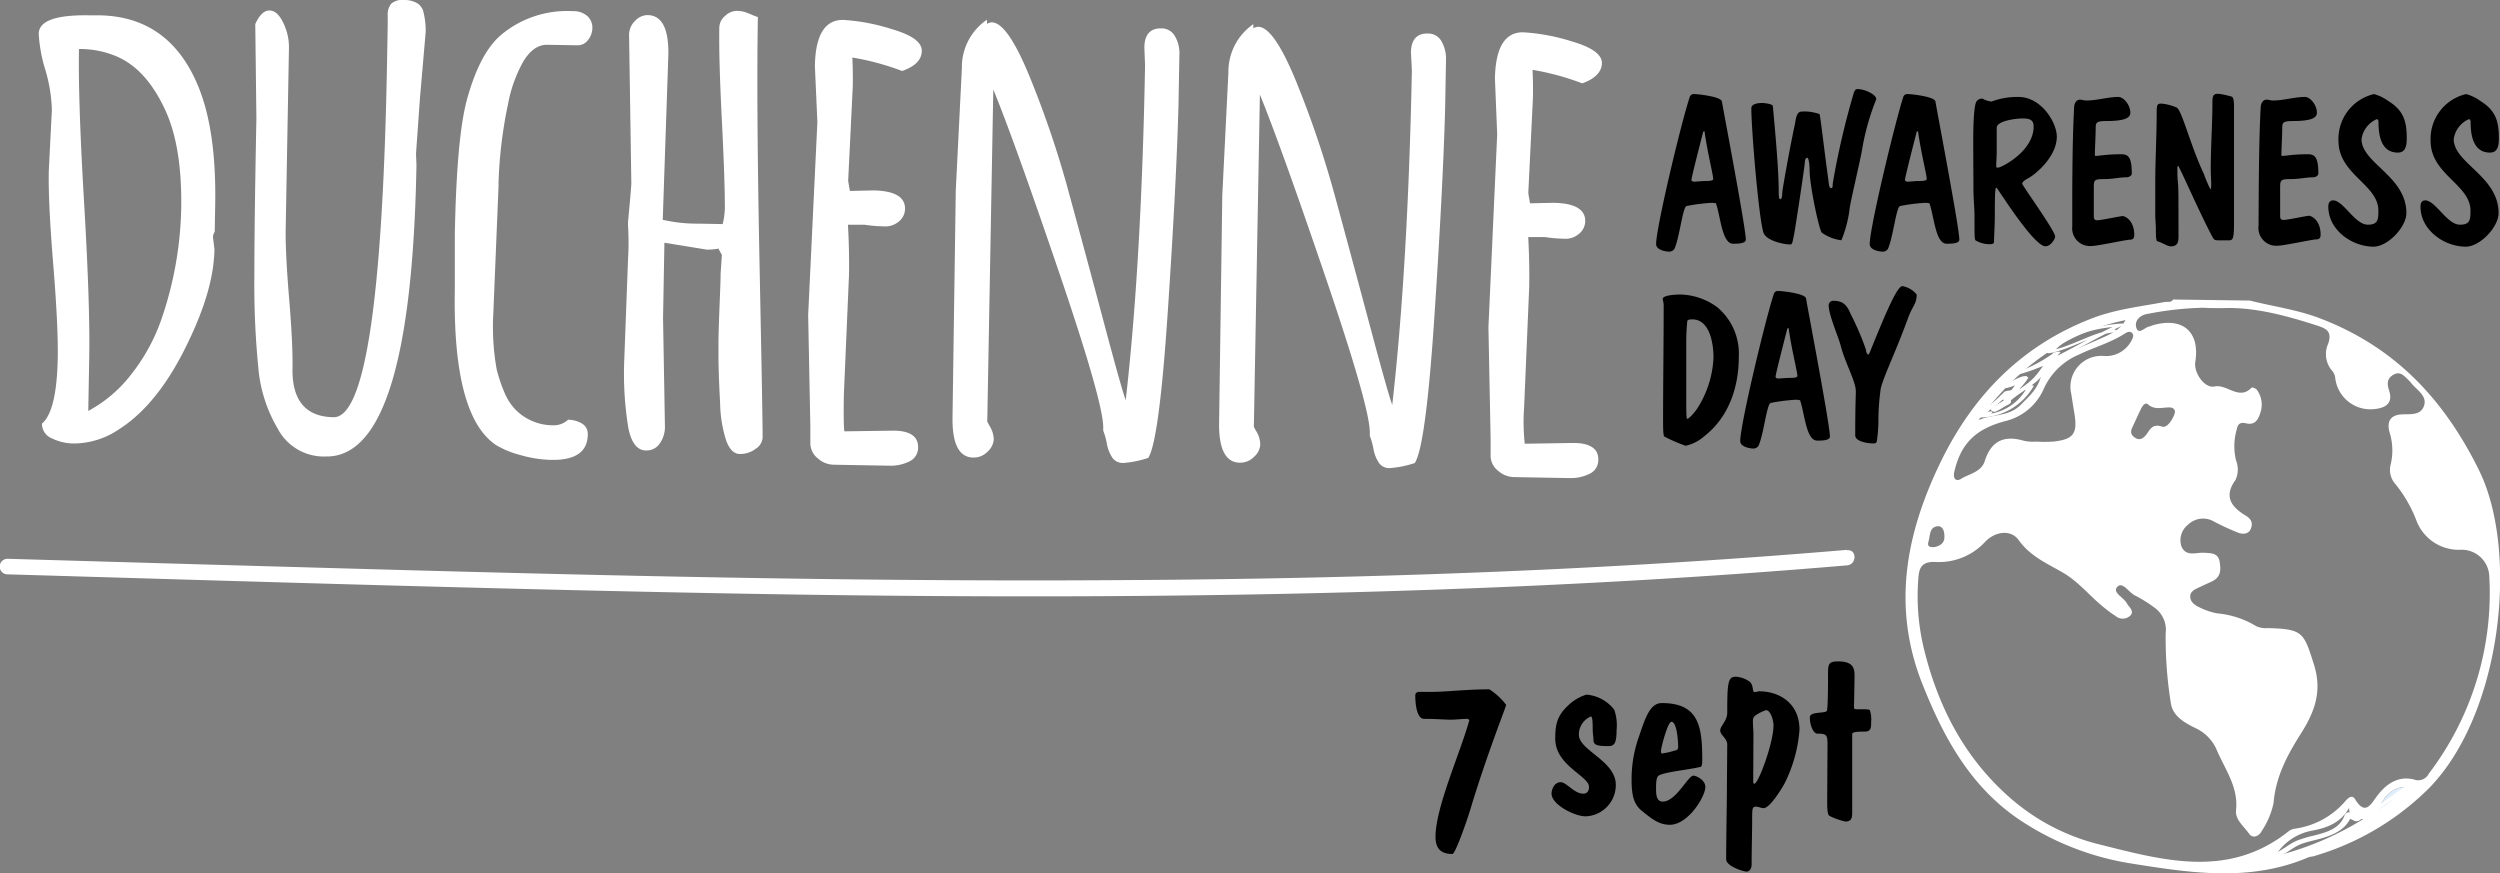 <svg xmlns="http://www.w3.org/2000/svg" width="331.12" height="115.67" viewBox="0 0 331.12 115.67"><rect x="0" y="0" width="331.12" height="115.67" fill="#808080" stroke="none"/><defs><style>.cls-1,.cls-2{fill:#fff;}.cls-2,.cls-3{fill-rule:evenodd;}.cls-3{fill:#dfeefa;}</style></defs><g id="Layer_2" data-name="Layer 2"><g id="Layer_1-2" data-name="Layer 1"><path d="M223.78,12.92a.56.56,0,0,1,.6-.46c.52,0,3.6.33,3.69,1s3.16,16.71,3.16,18.27c0,.53-1,.55-1.68.55-1.48,0-1.65-3.57-2.28-5.36a3.07,3.07,0,0,0-.69-.05,24.62,24.62,0,0,0-3.16.41c-.55,0-.93,4.1-1.65,5.69a.83.83,0,0,1-.71.36c-.27,0-1.71-.16-1.71-1C219.35,30.13,222.68,16.22,223.78,12.92Zm1.81,4.51c-.55,2.15-1.56,6.08-1.56,6.4,0,.14.16.23.35.23.36,0,1-.09,1.63-.09.19,0,.9,0,.9-.25,0-.57-.77-3.54-1.15-6.34Z"/><path d="M241,15.12c.11.28.61,4.73,1.21,9.07.05.39.08.72.33.72s.17-.39.22-.72a105.4,105.4,0,0,1,2.75-11.82c.11-.35.22-.57.52-.57,1,0,2.5.74,2.48,1.34a32,32,0,0,0-1.9,6.79c-.3,1.68-1.65,7.29-1.65,7.89a16.34,16.34,0,0,1-1.07,4,5.61,5.61,0,0,1-2.59-1c-.33-.25-1.62-6.21-1.62-8.27,0-.53-.08-1.65-.33-1.65s-.3.46-.3.57c0,.5-1.32,9.1-1.43,9.6-.17.74-.19,1.31-.49,1.31-.86,0-3.25-.49-3.58-1.62-.63-2.11-1.59-13.68-1.59-16.41,0-.65,1-.71,1.46-.71.19,0,1.4.11,1.4.44s.77,7.7.77,11.3c0,.33,0,1,.19,1s.27-.3.27-.77,1.13-6.65,1.68-9.15c.11-.5.16-1.68.88-1.68A5.64,5.64,0,0,1,241,15.12Z"/><path d="M252.06,12.92a.56.56,0,0,1,.6-.46c.53,0,3.6.33,3.69,1s3.16,16.71,3.16,18.27c0,.53-1,.55-1.68.55-1.48,0-1.65-3.57-2.28-5.36a3.07,3.07,0,0,0-.69-.05,24.62,24.62,0,0,0-3.16.41c-.55,0-.93,4.1-1.65,5.69a.83.83,0,0,1-.71.36c-.28,0-1.7-.16-1.7-1C247.64,30.13,251,16.22,252.06,12.92Zm1.81,4.51c-.55,2.15-1.56,6.08-1.56,6.4,0,.14.16.23.35.23.36,0,1-.09,1.63-.09.19,0,.9,0,.9-.25,0-.57-.77-3.54-1.15-6.34Z"/><path d="M261.35,19.11c0-1.21,0-5.25.47-5.72a.91.91,0,0,1,.74-.33,3.25,3.25,0,0,0,1.21.39,9.85,9.85,0,0,1,3.57-.61c3.05,0,5.08,3.41,5.08,5.25,0,2.72-2.91,5.06-3.79,5.52-.41.22-.79.47-.79.72s4.36,6.24,4.36,7c0,.3-.57,1.29-1.29,1.29-1.37,0-5.3-6.07-5.71-6.65s-.69-1.1-.8-1.1-.19.28-.19,3.41c0,1.56-.11,3.24-.11,3.79,0,.14-.14.27-.47.27a3.62,3.62,0,0,1-2-.52c-.11-.3-.11-.55-.11-3.1,0-1.21-.14-2.42-.14-3.66Zm3.11,1c0,.61-.06,1.24-.06,1.87,0,.2,0,.22.25.22.41,0,4.7-2.14,4.7-5.44,0-1-.69-1.07-1.54-1.07-.66,0-3.35.28-3.35,1.24Z"/><path d="M274.71,14.3c0-.5.22-1.1.79-1.1.25,0,.5.11.86.11,1.37,0,2.86-.47,4.2-.47.74,0,1.6,1.1,1.6,2.09,0,.66-.69,1.1-3.19,1.1-1.32,0-1.4.22-1.4.93,0,.88-.11,2.83-.11,3.5,0,.08,0,.19.11.19.49,0,1.37-.22,3.38-.22.9,0,1.4.33,1.4,2.55,0,.33-.44.5-.66.5-1,0-1.76.24-3.08.24s-1.29.17-1.29,1.32v3.41c0,.5,0,.72.49.72s3-.55,3.33-.55,1.54.58,1.54,2.5c0,.47-.19.63-.63.63s-4.26.83-5,.83a2.36,2.36,0,0,1-2.58-2.64C274.46,25.21,274.46,18.89,274.71,14.3Z"/><path d="M288.54,31.37c0,.82-.2,1.26-1.05,1.26-.41,0-1.29-.58-1.71-.66-.24,0-.24-.85-.24-1.62,0-.61-.08-1.24-.08-1.84V24.25c0-3.11.19-6.27.19-9.38,0-1,.08-1.15.63-1.15a6.64,6.64,0,0,1,2,.52c.68.25,1.84,5.06,3.63,8.82a16,16,0,0,0,.85,2c.08,0,.11-.28.11-.49,0-.72-.06-1.46-.06-2.2,0-3,.22-5.94.22-8.77,0-.88.09-1.18.77-1.18a10.35,10.35,0,0,1,1.79.38c.19.06.3.5.3,1.27V29.44c0,2.17-.11,2.39-.71,2.39s-.94,0-1.41,0-.57-.11-.79-.55c-1.6-3-4.35-9.29-4.48-9.29s-.11.08-.11.8a9.77,9.77,0,0,0,.05,1.12c.06.44.09,1.54.09,2.28Z"/><path d="M299.42,14.3c0-.5.22-1.1.8-1.1.24,0,.49.11.85.11,1.37,0,2.86-.47,4.21-.47.74,0,1.59,1.1,1.59,2.09,0,.66-.69,1.1-3.19,1.1-1.32,0-1.4.22-1.4.93,0,.88-.11,2.83-.11,3.5,0,.08,0,.19.11.19.49,0,1.37-.22,3.38-.22.9,0,1.4.33,1.4,2.55,0,.33-.44.5-.66.5-1,0-1.76.24-3.08.24S302,23.89,302,25v3.41c0,.5,0,.72.49.72s3-.55,3.33-.55,1.54.58,1.54,2.5c0,.47-.19.63-.63.63s-4.26.83-5,.83a2.36,2.36,0,0,1-2.59-2.64C299.17,25.21,299.17,18.89,299.42,14.3Z"/><path d="M314.43,12.46a5.9,5.9,0,0,1,1.87.9c1.89,1.18,2.47,2.45,2.47,4.92,0,1-.14,1.93-1.18,1.93-1.38,0-2.56-.88-2.56-4,0-.31-.08-.42-.25-.42a3.4,3.4,0,0,0-2,2.64c0,3.19,5.94,4.9,5.94,9.79,0,1.87-2.48,4.45-4.34,4.45-2.89,0-6-2.22-6-5.3,0-.42.14-.83.64-.83,1.35,0,2.88,3.22,4.59,3.22,1.34,0,1.4-.66,1.4-1.87,0-3.44-5.28-4.79-5.28-9.21A6.09,6.09,0,0,1,314.43,12.46Z"/><path d="M326.63,12.46a5.79,5.79,0,0,1,1.87.9c1.89,1.18,2.47,2.45,2.47,4.92,0,1-.14,1.93-1.18,1.93-1.37,0-2.56-.88-2.56-4,0-.31-.08-.42-.24-.42a3.38,3.38,0,0,0-2,2.64c0,3.19,5.94,4.9,5.94,9.79,0,1.87-2.47,4.45-4.34,4.45-2.89,0-6-2.22-6-5.3,0-.42.13-.83.63-.83,1.35,0,2.88,3.22,4.59,3.22,1.35,0,1.4-.66,1.4-1.87,0-3.44-5.28-4.79-5.28-9.21A6.09,6.09,0,0,1,326.63,12.46Z"/><path d="M225.76,57.75a5.48,5.48,0,0,1-2.5,1.29,20.62,20.62,0,0,1-2.8-1.21c-.14,0-.19-.77-.19-1.84,0-5.22.08-10.42.08-15.64a5.53,5.53,0,0,0-.13-.74c0-.58,2.06-.6,2.41-.6a8.52,8.52,0,0,1,4.84,1.7,8,8,0,0,1,2.83,6.54C230.3,51.54,228.82,55.36,225.76,57.75Zm-2.42-4.21c0,1.82.06,1.93.12,1.93.3,0,1.09-1,1.29-1.29a13.56,13.56,0,0,0,2.2-6.82c0-1.73-.44-5.06-2.81-5.06-.38,0-.63.06-.66.22a27.24,27.24,0,0,0-.14,2.81Z"/><path d="M234.92,39a.56.56,0,0,1,.6-.46c.53,0,3.6.33,3.69,1s3.16,16.71,3.16,18.27c0,.53-1,.55-1.68.55-1.48,0-1.65-3.57-2.28-5.35a2.54,2.54,0,0,0-.69-.06,24.62,24.62,0,0,0-3.16.41c-.55,0-.93,4.1-1.65,5.69a.83.83,0,0,1-.71.36c-.27,0-1.71-.17-1.71-1C230.49,56.24,233.82,42.33,234.92,39Zm1.81,4.51c-.55,2.15-1.56,6.08-1.56,6.4,0,.14.16.22.35.22.36,0,1-.08,1.63-.08.19,0,.91,0,.91-.25,0-.57-.78-3.54-1.16-6.35Z"/><path d="M245.14,41.64a36,36,0,0,1,2,4.67c0,.25.16.64.3.64s.27-.44.52-1.05c1.89-4.64,3.33-8,4-8a3,3,0,0,1,1.9,1.12c0,1.27-.53,1.43-1.13,3.08-1.76,4.81-3.22,7.64-3.63,9.37a30.85,30.85,0,0,0-.31,4.57,20.53,20.53,0,0,1-.21,2.41c-.06.22-.14.28-.47.28-.66,0-2.39-.22-2.39-1.07,0-4.18.08-4.89.08-5.86,0-1.26-1.46-3.85-2-6-.24-1-1.59-4.09-1.59-5.3a.59.59,0,0,1,.61-.66C244.15,39.83,244.65,40.46,245.14,41.64Z"/><path class="cls-1" d="M28.21,31.41,28.4,33q-.06,5.28-3.52,12.4Q21,53.51,15.79,56.84a10.76,10.76,0,0,1-6,1.9,6.77,6.77,0,0,1-2.94-.69,2.06,2.06,0,0,1-1.29-1.94c1.31-1.12,2-4,2.09-8.75Q7.72,43.21,7.05,35T6.46,22.7l.41-8.15A20.58,20.58,0,0,0,6,9.23a19.83,19.83,0,0,1-.87-4.74q0-2.58,6.75-2.46l1.32,0q8.93.17,12.78,8.76,2.72,6,2.52,16.45l-.06,3.46A1.29,1.29,0,0,0,28.21,31.41ZM11.82,47.29l-.13,7.14a17.9,17.9,0,0,0,5.81-5,24.87,24.87,0,0,0,3.85-7.06A47.89,47.89,0,0,0,24,27.69q.15-8.46-2.24-13.38c-1.61-3.39-3.65-5.63-6.11-6.75a12.43,12.43,0,0,0-5.19-1.07v.07q-.12,6.74.68,20.31T11.82,47.29Z"/><path class="cls-1" d="M55.1,20.36l.06,1.49q-.7,38.8-12,38.61A6.89,6.89,0,0,1,36.8,56.8a19.15,19.15,0,0,1-2.51-7.35,112.15,112.15,0,0,1-.6-12.85q0-7.23.27-20.9L33.81,3.19q.84-1.83,1.89-1.8c.69,0,1.3.55,1.82,1.63a7.35,7.35,0,0,1,.75,3.41l-.43,23.78q-.06,3.12.45,9.27t.45,9.28c-.08,4.27,1.74,6.44,5.43,6.5q6.24.12,7.09-46.89l.09-4.91V2A2.21,2.21,0,0,1,51.83.48,2.21,2.21,0,0,1,53.49,0a3.37,3.37,0,0,1,1.76.42,1.91,1.91,0,0,1,.79,1,10.17,10.17,0,0,1,.34,2.82l-.76,8.79Z"/><path class="cls-1" d="M60.24,38.3l0-5.12,0-2.09q.24-12.9,1.61-17.91C63,9,64.51,6.2,66.36,4.63a13.57,13.57,0,0,1,9.46-3.15,2.79,2.79,0,0,1,2,.67,2.09,2.09,0,0,1,.64,1.55,2.6,2.6,0,0,1-.57,1.59A1.7,1.7,0,0,1,76.54,6l-4.09-.07c-1.2,0-2.25.73-3.16,2.25a18.29,18.29,0,0,0-2,5.6,58.71,58.71,0,0,0-1.26,10.44v.43l-.69,16.85a31.87,31.87,0,0,0,.44,7.4,19.85,19.85,0,0,0,1.14,3.33,7.19,7.19,0,0,0,1.43,2.1,7,7,0,0,0,5,2,2.78,2.78,0,0,0,1.89-.74,3.74,3.74,0,0,1,1.83.5,1.59,1.59,0,0,1,.78,1.47Q77.81,61,73,60.91a15.8,15.8,0,0,1-4.11-.65,11.93,11.93,0,0,1-3.2-1.32Q59.94,55.08,60.24,38.3Z"/><path class="cls-1" d="M88.52,7.3l-.74,21.81a20.1,20.1,0,0,0,4.78.51l3.16.06A9.86,9.86,0,0,0,96,26.87c0-1.63-.1-5.19-.38-10.71s-.4-9.66-.35-12.45a2.07,2.07,0,0,1,.8-1.63,2.28,2.28,0,0,1,1.46-.64,4,4,0,0,1,1.11.15,9.64,9.64,0,0,1,.93.36,7.23,7.23,0,0,0,.81.31q-.21,11.37.23,33.21T101,58.05a1.91,1.91,0,0,1-.94,1.41,3.35,3.35,0,0,1-2.07.67c-.75,0-1.35-.58-1.78-1.7a16.83,16.83,0,0,1-.83-5c-.12-2.18-.19-4.06-.22-5.66,0-.68,0-1.47,0-2.35,0-1.19.06-2.56.11-4.09.11-2.71.17-4.27.17-4.7v-.34l.17-2.52L95.19,33v-.08a7.3,7.3,0,0,1-1.59.14L88,32.15l-.18,10,.25,14.39a3.82,3.82,0,0,1-.68,2.19,2.09,2.09,0,0,1-1.85.93c-1.17,0-2-1.1-2.36-3.23a44.63,44.63,0,0,1-.5-8.7l.5-13.31a37.11,37.11,0,0,0,0-4.57v-.43c.28-3,.43-4.75.44-5.12L83.32,4.6a2.57,2.57,0,0,1,.76-1.8A2.29,2.29,0,0,1,85.84,2Q88.62,2.1,88.52,7.3Z"/><path class="cls-1" d="M108.26,16.16l-.33-7.4c.07-4.12,1.33-6.17,3.78-6.12a26.25,26.25,0,0,1,6.38,1.21q4,1.15,4,2.87c0,1.19-.89,2.09-2.61,2.68a34.31,34.31,0,0,0-6.59-1.78c.06,1.25.08,2.5.06,3.76l-.61,12.54c0,.06.07.51.23,1.37l3.12-.07q4.23.08,4.18,2.47a2.19,2.19,0,0,1-.8,1.63,2.72,2.72,0,0,1-2,.66,19.73,19.73,0,0,1-2.54-.21l-2.22,0q.19,3.33.14,6.62l-.68,15.83c-.06,3.27,0,4.91.09,4.91l6.45-.09c2.21,0,3.31.77,3.29,2.19a2,2,0,0,1-1.19,1.9,5.5,5.5,0,0,1-2.62.55l-7.38-.13a3.2,3.2,0,0,1-2.08-.83,2.56,2.56,0,0,1-1-1.92l0-2.3-.29-14.78Z"/><path class="cls-1" d="M126.59,25.25,127.4,9a7.58,7.58,0,0,1,3.32-6.39v.56a1.21,1.21,0,0,1,.64-.21q2.06,0,5,7.16a130.87,130.87,0,0,1,5.27,15.62q2.32,8.49,4.62,17.14T149.1,53q2.09-18.29,2.56-44.33l-.09-2.35c0-1.73.78-2.59,2.23-2.56a2,2,0,0,1,1.83,1.06,4.41,4.41,0,0,1,.58,2.4l-.12,6.61q-.27,10.29-1.42,27.46t-2.59,19.36a13.69,13.69,0,0,1-3.32.67,1.71,1.71,0,0,1-1.4-.65,4.94,4.94,0,0,1-.76-1.91,8.78,8.78,0,0,0-.48-1.72l0-.38q.06-3.24-5.9-20.74t-8.66-24.07l-.8,44,.33.6a3.47,3.47,0,0,1,.53,1.76,2.39,2.39,0,0,1-.82,1.61,2.53,2.53,0,0,1-1.87.78c-1.91,0-2.83-1.83-2.77-5.39Z"/><path class="cls-1" d="M161.89,25.89l.81-16.3A7.64,7.64,0,0,1,166,3.2v.56a1.24,1.24,0,0,1,.64-.21q2.06,0,5,7.16a133.31,133.31,0,0,1,5.27,15.62q2.31,8.51,4.62,17.15t2.87,10.15Q186.48,35.35,187,9.3L186.88,7c0-1.73.77-2.59,2.22-2.56a2,2,0,0,1,1.84,1.06,4.59,4.59,0,0,1,.58,2.4l-.12,6.62q-.28,10.27-1.42,27.45t-2.6,19.36a13.69,13.69,0,0,1-3.32.67,1.66,1.66,0,0,1-1.39-.65,4.72,4.72,0,0,1-.76-1.91,10.53,10.53,0,0,0-.48-1.72l0-.38q.06-3.24-5.9-20.73t-8.66-24.08l-.8,44a6.39,6.39,0,0,0,.33.6,3.48,3.48,0,0,1,.52,1.76,2.35,2.35,0,0,1-.82,1.61,2.52,2.52,0,0,1-1.87.78c-1.91,0-2.83-1.83-2.76-5.39Z"/><path class="cls-1" d="M198.3,17.79,198,10.4q.12-6.2,3.78-6.12a26.62,26.62,0,0,1,6.39,1.2c2.69.78,4,1.74,4,2.87s-.89,2.09-2.61,2.69a34.4,34.4,0,0,0-6.58-1.79c.06,1.26.08,2.51.05,3.76l-.61,12.55c0,.05.08.51.23,1.37l3.12-.07q4.23.08,4.19,2.46a2.19,2.19,0,0,1-.8,1.63,2.74,2.74,0,0,1-2,.67,19.69,19.69,0,0,1-2.53-.22l-2.22,0c.12,2.23.17,4.44.13,6.63l-.67,15.83a27.11,27.11,0,0,0,.08,4.91l6.45-.1c2.22,0,3.32.78,3.29,2.2a2,2,0,0,1-1.19,1.9,5.56,5.56,0,0,1-2.61.55l-7.39-.13a3.23,3.23,0,0,1-2.07-.83,2.52,2.52,0,0,1-1-1.92l0-2.31-.29-14.78Z"/><path class="cls-2" d="M298,39.81c3,.77,6.2,1.19,9.16,2.31,9.9,3.74,16.48,10.63,21.18,20.16,5.29,10.74,3.07,32.14-6.57,42.06a35.76,35.76,0,0,1-15.39,9.08,5.59,5.59,0,0,0-.59.11c-7.73,3.32-15.59,2.1-23.5.84A37,37,0,0,1,268.13,109c-6.91-4.37-10.61-11.09-13.5-18.37-4.06-10.2-2.23-19.9,2.41-29.45,4.31-8.87,10.76-15.42,20-19,3.08-1.2,6.43-1.58,9.68-2.18.38-.07.83.12,1.1-.33Zm-3.53,1c-1.12,0-1.86,0-2.61-.05a42.34,42.34,0,0,0-7.28.79c-1.13.14-1.93.92-1.62,1.88s1.13-.1,1.73-.19a2,2,0,0,0,.38-.14c4-1.18,6.34.81,5.69,4.85-.22,1.4,1.21,3.51,2.54,3.24,1.7-.35,3.25,1.9,4.92.15.07-.07.57.1.69.28a3.32,3.32,0,0,1,.46,3.08c-.3.95-.76,1.64-1.88,1.37s-1.15.47-1.32,1.12a7.88,7.88,0,0,0,0,3.83,3.23,3.23,0,0,1-.1,2.58c-1.63,2.24-.41,3.62,1.38,4.7.77.47.93,1,.7,1.64-.27.84-1.08.85-1.7.62a34.12,34.12,0,0,1-3.14-1.44,2.87,2.87,0,0,0-3.56.42,2.6,2.6,0,0,0-.84,2.78c.57,1.48,2,.83,3,.89.9.06,1.87,0,2.07,1.16s.16,2.07-1,2.63c-.49.24-1,.45-1.48.69s-1.41.51-1.41,1.3.67,1.2,1.28,1.48a8.66,8.66,0,0,0,2.3.77,12,12,0,0,1,5.17,1.7,3.12,3.12,0,0,0,1.56.25c4.63.13,4.73.57,6.08,4.84,1.13,3.58.06,6.31-1.74,9.15s-3.33,5.7-3.61,9.18a10.78,10.78,0,0,1-1.57,3.71c-.35.68-1.16,1.05-1.66.37-.7-1-1.88-1.88-1.74-3.13.32-3-1.38-5.3-2.49-7.82a5.61,5.61,0,0,0-2.77-3c-1.46-.71-3.11-1.59-3.37-3.33a54.33,54.33,0,0,1-.69-9.26,3.64,3.64,0,0,0-1.36-3.33,18.78,18.78,0,0,0-2.76-1.73c-.79-.41-1.6-1.86-2.29-1.11s.83,1.38,1.25,2.15c.27.51,1,1,.54,1.59a1.45,1.45,0,0,1-2,.13,16.11,16.11,0,0,1-1.64-1.21c-1.83-1.48-3.29-3.36-5.39-4.57s-4.3-2.15-5.82-4.29c-1.05-1.45-3.14-1.14-4.44.23a8.3,8.3,0,0,1-6.58,2.67c-1.75-.07-2.15.69-2.26,2.06a29.61,29.61,0,0,0,.65,9.1c1.84,7.78,5.34,14.67,11.4,20a28.1,28.1,0,0,0,11.79,6.22c8.58,2.14,17.25,4.65,25.26-1.76a1.76,1.76,0,0,1,.75-.29,10.75,10.75,0,0,0,6.66-3.61c.32-.38.92-1,1.33-.29,1.36,2.26,2.14.58,2.89-.41,1.25-1.67,2.83-2.7,4.87-2.22a1.56,1.56,0,0,0,2-.76,39.48,39.48,0,0,0,8-26.33,3.66,3.66,0,0,0-3.67-3.33,6,6,0,0,1-6-3.94,17.66,17.66,0,0,0-2.74-4.74,2.82,2.82,0,0,1-.63-2.65,8,8,0,0,0-.15-4.2c-.33-1.14-.15-2.28,1.55-2.39,1.09-.08,2.54.2,3-1.13s-.93-2.08-1.67-3a4.38,4.38,0,0,0-.41-.45c-.54-.51-1.05-1.17-1.92-.7s-.93,1.17-.63,2.08c.59,1.74-.47,2.36-2,2.5a4.69,4.69,0,0,1-5.12-4.1,1.79,1.79,0,0,0-.36-.92,3.36,3.36,0,0,1-.58-3.64c.54-1.58-.18-2-1.46-2.41C302.68,41.76,298.5,40.65,294.45,40.81ZM269.69,58.49v0a18.62,18.62,0,0,0,2.24,0c2.71-.29,3.26-1.05,2.82-3.73-.15-.87-.28-1.74-.42-2.61a4.09,4.09,0,0,1,4.32-5,3.8,3.8,0,0,0,3.68-2.08c.15-.3.34-.63.08-.94s-.63-.16-.91,0c-1.89,1.25-4.08,1.84-6.1,2.81a8.88,8.88,0,0,0-4.69,4.52,7.47,7.47,0,0,1-4.87,4.25c-3.95,1-6.09,2.82-7,6.79-.2.88.22,1.34.9.92,1.11-.68,2.67-.89,3.14-2.36.84-2.67,2.57-3.45,5.18-2.68A5.82,5.82,0,0,0,269.69,58.49Zm-7.64-2.84c1.87-.85,4.08-.4,5.7-2.14,1-1,2-1.91,2.47-3.33A5,5,0,0,1,273,47.11c1.6-.74,3.24-1.38,4.84-2.1,1.39-.63,2.85-1.15,3.68-2.61C273.19,44.09,267,49,262.05,55.65ZM311.14,107c-1.13,2-2.93,2.63-4.8,3a7.2,7.2,0,0,0-5,3.4A40.36,40.36,0,0,0,313,108.49C311.94,108.49,311.13,108.31,311.14,107ZM288.06,54.67c.05-.5-.31-.71-.73-.71-1,0-1.95.38-2.86-.42-.34-.3-.71.23-.89.59-.41.83-.78,1.69-1.18,2.52-.28.6-.13,1,.42,1.35s1,.09,1.37-.33c.57-.7.8-1.62,2.19-1.16C287,56.71,287.78,55.62,288.06,54.67ZM256.28,72.45c.77-.18,1.32-.58,1.25-1.5,0-.64-.26-1.37-1-1.24-1,.18-.88,1.23-1.1,2S255.68,72.5,256.28,72.45ZM315,107.16a10,10,0,0,0,3.47-2.94C316.41,104.45,315.7,105.82,315,107.16Z"/><path class="cls-3" d="M315,107.16c.73-1.34,1.44-2.71,3.47-2.94A10,10,0,0,1,315,107.16Z"/><path class="cls-1" d="M266.63,51.8v0c.13-.21-.59-.07-.64-.05a4.46,4.46,0,0,0-1.11.71c-.25.2.67.08.81,0a2.88,2.88,0,0,0,.62-.59c.21-.24-.71-.11-.87.06a21.46,21.46,0,0,1-3.27,2.75c-.08.07-.17.18,0,.22a2.45,2.45,0,0,0,1,0l-.08-.28-.82.39c-.28.14-.22.3.07.29a8.27,8.27,0,0,0,7-4.14c.12-.19-.49-.09-.51-.08A13.64,13.64,0,0,0,265,52.79l.74.06a8.48,8.48,0,0,0,2.89-2.79c.12-.25-.78,0-.85,0A5.91,5.91,0,0,1,266,51l.35.16a5,5,0,0,1,1.81-1l-.65,0c-.74,1.11-1.63,2.12-2.38,3.23-.12.19.79,0,.91-.1,1.16-1.08,2.57-1.79,3.75-2.82s1.92-2.61,3.07-3.76c.24-.24-.68-.09-.81,0a18.32,18.32,0,0,1-5.18,2.67c-.54.18-.19.39.21.29,5.05-1.29,9.33-4.41,14-6.53.28-.13.21-.3-.07-.29a19,19,0,0,0-5.28,1.07,10.54,10.54,0,0,0-4.58,2.69c-.18.2.26.18.35.16,2.87-.54,5.36-2.3,8.25-2.72.4,0,.84-.48.17-.38-2.92.41-5.38,2.18-8.25,2.72l.35.16c2-2.23,5.71-3.16,8.58-3.29l-.08-.28C276,45,271.84,48,267,49.27l.21.29a19.68,19.68,0,0,0,5.58-2.87H272c-1.14,1.15-1.84,2.7-3.06,3.76s-2.6,1.74-3.75,2.81l.91-.11c.75-1.11,1.64-2.12,2.38-3.23.14-.2-.6-.06-.64-.05a6.46,6.46,0,0,0-2.34,1.35c-.21.19.29.18.35.16a8.34,8.34,0,0,0,2.66-1.22l-.84.06A7.76,7.76,0,0,1,265,52.79c-.41.3.57.16.74.06a11.25,11.25,0,0,1,3.25-1.44l-.51-.09a6.73,6.73,0,0,1-5.68,3.56l.08.29.82-.39c.27-.13.23-.32-.07-.29a1.72,1.72,0,0,1-.64,0l0,.22a23.37,23.37,0,0,0,3.4-2.87l-.87.06a2.48,2.48,0,0,1-.49.48h.8a2.85,2.85,0,0,1,.58-.4l-.64,0,0,0c-.08.14.8.09.95-.16Z"/><path class="cls-1" d="M264.42,54.47c.57-.27,1.09-.65,1.66-.92.18-.09.37-.34.22-.53a.54.54,0,0,0-.66-.09c-.57.28-1.09.65-1.66.93-.17.08-.37.33-.22.52a.54.54,0,0,0,.66.09Z"/><path class="cls-1" d="M301.59,113.58c1.19-.45,2.11-1.4,3.3-1.83.85-.3,1.75-.47,2.62-.72,1.76-.5,3.43-1.33,4-3.17l-.86.3c.4.2.82.37,1.22.57s1.19-.3.75-.52-.82-.36-1.22-.56a.64.64,0,0,0-.86.3c-.57,1.77-2.35,2.28-4,2.7a17.9,17.9,0,0,0-2.27.67c-1.12.46-2,1.33-3.14,1.77-.18.06-.36.26-.24.44s.48.11.64,0Z"/><path class="cls-1" d="M315.27,107.05c1.23-.79,2.41-1.67,3.6-2.53.15-.11.11-.23-.07-.25a1,1,0,0,0-.68.18c-1.19.86-2.36,1.74-3.6,2.53-.16.1-.1.23.07.25a1,1,0,0,0,.68-.18Z"/><path class="cls-1" d="M244.62,72.83c-31.69,2.69-63.5,3.82-95.31,4-31.65.23-63.29-.44-94.93-1.3-17.8-.49-35.59-1-53.39-1.52a1,1,0,0,0,0,2.06C32.7,77,64.4,78,96.12,78.59s63.33.61,95-.53c17.86-.64,35.71-1.66,53.52-3.18,1.31-.11,1.32-2.16,0-2Z"/><path d="M194.44,95.21c-.87,0-1.45.11-2.38.11-.48,0-2.07-.11-3.44-.11-1,0-1.17-2.06-1.17-3.16a.47.47,0,0,1,.45-.41c.41,0,.89,0,1.65,0,2,0,4.61-.34,7.71-.34a8.61,8.61,0,0,1,2.23,2.06c0,.21-2.47,6.33-4.68,13.63-.51,1.72-2.06,6.12-2.44,6.12-1.58,0-2.24-.79-2.24-2.27,0-3.92,3.31-11.18,4.48-15.45Z"/><path d="M210,108.12c-1.44,0-4.5-1.54-4.5-3,0-.63.41-1.52,1.2-1.52s1.79,1.52,3,1.52c.59,0,.76-.45.76-.9,0-1.45-4.47-2.82-4.47-6.37,0-1.89.24-3,1.62-4.33A6.1,6.1,0,0,1,210.12,92a5.17,5.17,0,0,1,3.68,2,6.13,6.13,0,0,1,.31,2.72c0,1.52-.2,2.1-1.06,2.1-1.59,0-2-.14-2-.89,0-.31-.1-.76-.1-1.34,0-1.52-.11-1.69-.24-1.69a2.57,2.57,0,0,0-1.59,2.41c0,2.1,4.89,3.44,4.89,6.64A4.14,4.14,0,0,1,210,108.12Z"/><path d="M217.1,97.49c.87-2.58,1.49-4.37,3-4.37,4.88,0,5.36,3.06,5.36,7.47,0,1-.17,1-.31,1-1.58.38-4.44.62-5.4,1.1-.35.18-.41.76-.41,1.73,0,.68,0,1.75.89,1.75,1.76,0,3.34-3.44,4.06-3.44.28,0,1.58.51,1.58,1.51,0,1.24-2.26,5-4.71,5-1.41,0-2.37-.76-3.68-1.83-1.07-.86-1.38-2-1.38-4.16A16.79,16.79,0,0,1,217.1,97.49Zm2.9,1.93c0,.17,0,.38.1.38a10.29,10.29,0,0,0,1.79-.41.41.41,0,0,0,.38-.45c0-.48-.11-3.34-.9-3.34C220.89,95.6,220,99,220,99.42Z"/><path d="M228.77,98.61c0-.82-.93-1.24-.93-1.86s.93-1.24.93-2.37c0-4,.1-4.75,1.14-4.75a3.54,3.54,0,0,1,1.72.58c.69.42.41,1.45.75,1.45s.42-.1.59-.1c2.75,0,5.37,1.61,5.37,5.09a19,19,0,0,1-2,7.16c-.17.31-1.86,3.23-2.76,3.23-.31,0-.69-.2-1-.2-.48,0-.51.24-.51,1.58,0,2-.07,4-.07,6.09,0,.41-.21.93-.66.93s-2.71-.72-2.71-1.62c0-3.85.1-7,.1-10.15Zm3.44,4.68c0,.24,0,.52.14.52.55,0,2.55-5.44,2.55-7.75,0-.55-.35-2-1-2a5.56,5.56,0,0,0-1.42.72.77.77,0,0,0-.31.62c0,.76.07,1.55.07,1.83Z"/><path d="M242.05,98.61c0-1.27-.13-1.44-1.34-1.44-.52,0-1-1.07-1-2.17,0-.82,2.17-.45,2.27-.89.14-.62.14-4.1.14-5,0-1.17.13-1.51,1.31-1.51,2.13,0,2.2,1,2.2,2,0,.76-.07,3.58-.07,4.1,0,.24.17.24.62.24,1.13,0,1.37,0,1.48.14a3.67,3.67,0,0,1,.17,1.51c0,.76,0,1.31-.86,1.31-1.17,0-1.65.07-1.65.34v10.22c0,.73,0,1.35-.9,1.35a9.42,9.42,0,0,1-2.06-.72c-.38-.14-.35-1.25-.35-2.31Z"/></g></g></svg>